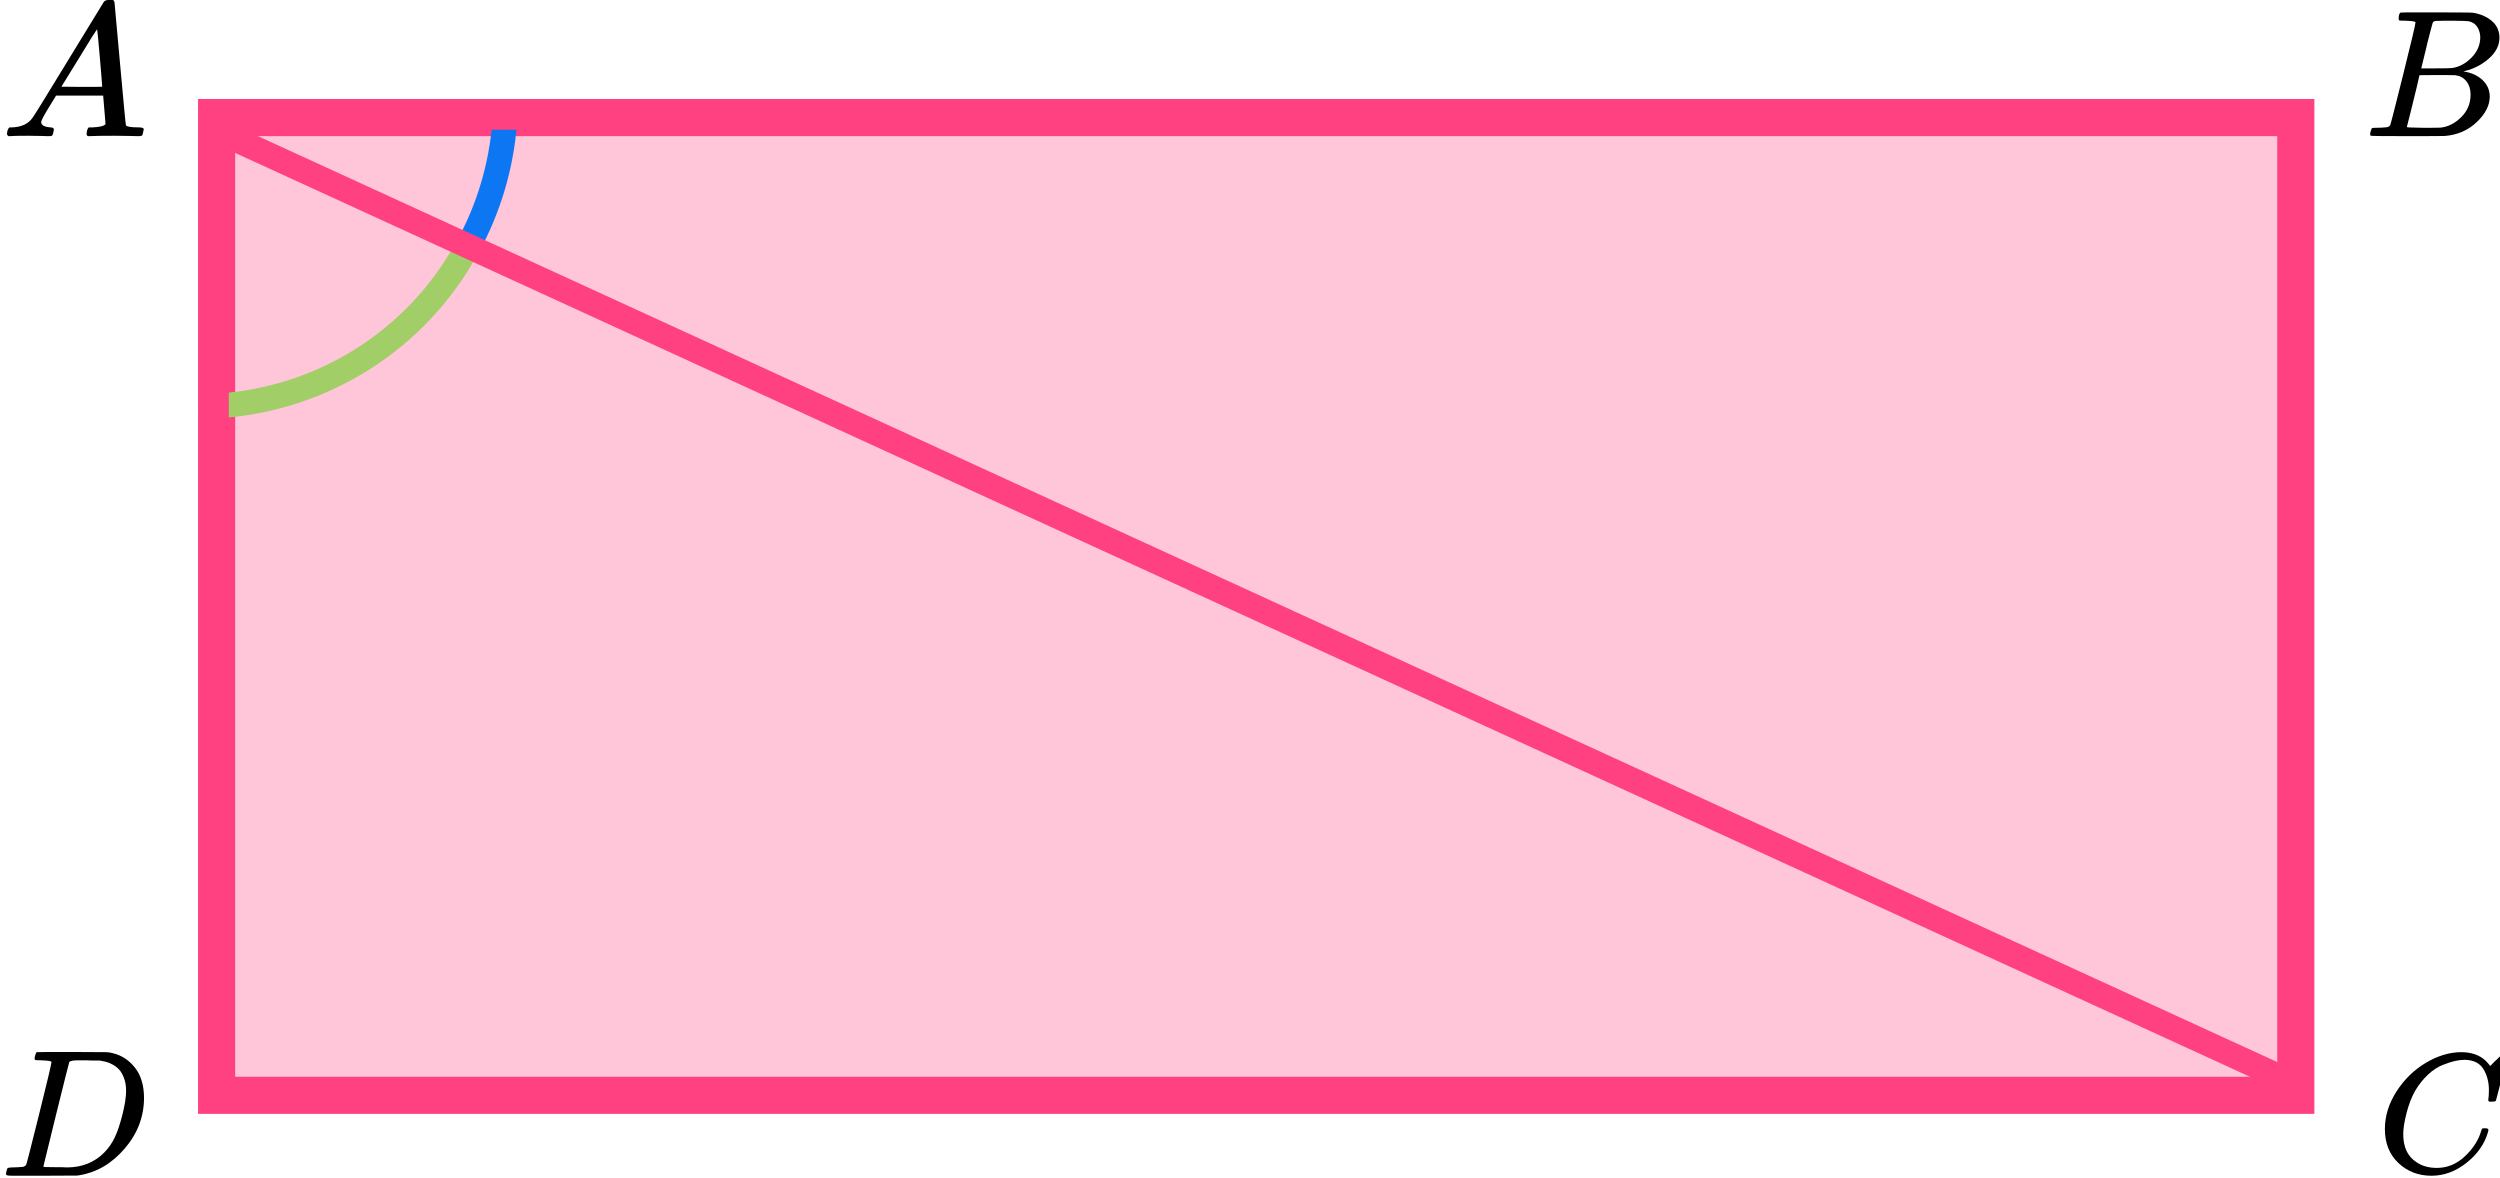 <?xml version="1.0" encoding="UTF-8"?> <svg xmlns="http://www.w3.org/2000/svg" width="242" height="114" viewBox="0 0 242 114" fill="none"><rect x="20.968" y="11.381" width="201.267" height="94.644" fill="#FF4081" fill-opacity="0.3" stroke="#FF4081" stroke-width="3.594"></rect><path fill-rule="evenodd" clip-rule="evenodd" d="M49.994 12.561C49.562 17.037 48.159 21.377 45.868 25.274L43.803 24.06C45.877 20.531 47.162 16.609 47.586 12.561H49.994ZM50.138 9.584C50.138 9.584 50.138 9.584 50.138 9.584H47.742C47.742 9.584 47.742 9.584 47.742 9.584H50.138Z" fill="#0D77F3"></path><path fill-rule="evenodd" clip-rule="evenodd" d="M46.092 24.856L43.892 23.879C41.619 27.885 38.372 31.288 34.428 33.771C30.712 36.111 26.505 37.555 22.146 38.005V40.412C26.956 39.954 31.605 38.38 35.704 35.799C40.049 33.063 43.618 29.297 46.092 24.856ZM19.168 40.552L19.169 40.552V39.354L19.168 40.552Z" fill="#A1CE67"></path><path d="M19.665 12.064L223.087 105.341" stroke="#FF4081" stroke-width="2.396"></path><g clip-path="url(#clip0)"><path d="M3.988 11.816C3.988 12.11 4.282 12.282 4.87 12.331C5.1 12.331 5.215 12.399 5.215 12.534C5.215 12.546 5.202 12.626 5.176 12.773C5.138 12.945 5.1 13.055 5.061 13.104C5.023 13.153 4.94 13.178 4.812 13.178C4.787 13.178 4.71 13.178 4.582 13.178C4.454 13.178 4.237 13.172 3.93 13.159C3.624 13.147 3.215 13.141 2.704 13.141C1.796 13.141 1.215 13.153 0.959 13.178H0.806C0.717 13.092 0.672 13.024 0.672 12.975C0.697 12.644 0.78 12.429 0.921 12.331H1.189C2.084 12.294 2.736 11.988 3.144 11.411C3.221 11.337 4.378 9.466 6.614 5.797C8.85 2.128 9.987 0.269 10.026 0.22C10.115 0.073 10.268 -0 10.486 -0H10.639H10.965C11.041 0.11 11.08 0.171 11.08 0.184L11.617 6.128C11.974 10.092 12.166 12.092 12.191 12.129C12.255 12.264 12.671 12.331 13.437 12.331C13.757 12.331 13.917 12.392 13.917 12.515C13.917 12.54 13.897 12.626 13.859 12.773C13.821 12.957 13.789 13.067 13.763 13.104C13.738 13.141 13.648 13.165 13.495 13.178C13.457 13.178 13.367 13.178 13.227 13.178C13.086 13.178 12.837 13.172 12.479 13.159C12.121 13.147 11.655 13.141 11.08 13.141C9.879 13.141 9.093 13.153 8.722 13.178H8.492C8.416 13.104 8.377 13.049 8.377 13.012C8.377 12.975 8.39 12.865 8.416 12.681C8.467 12.521 8.505 12.423 8.531 12.386L8.607 12.331H8.991C9.681 12.294 10.089 12.19 10.217 12.018L9.987 9.257H5.425L4.774 10.325C4.25 11.172 3.988 11.668 3.988 11.816ZM9.891 8.392C9.891 8.257 9.815 7.3 9.661 5.521C9.508 3.742 9.419 2.846 9.393 2.834L8.876 3.625C8.671 3.957 8.269 4.613 7.668 5.595L5.943 8.392L7.917 8.411C9.233 8.411 9.891 8.405 9.891 8.392Z" fill="black"></path></g><g clip-path="url(#clip1)"><path d="M232.833 2.004C232.52 2.004 232.335 1.999 232.277 1.987C232.219 1.975 232.19 1.911 232.19 1.794C232.19 1.478 232.254 1.285 232.381 1.215C232.393 1.203 233.145 1.198 234.638 1.198C237.636 1.198 239.216 1.209 239.378 1.233C240.107 1.35 240.715 1.613 241.201 2.022C241.687 2.431 241.936 2.969 241.948 3.636C241.948 4.384 241.612 5.056 240.941 5.653C240.269 6.249 239.5 6.653 238.631 6.863L238.458 6.916C239.199 7.021 239.806 7.29 240.281 7.723C240.755 8.155 240.998 8.693 241.01 9.336C241.01 10.19 240.593 11.014 239.76 11.81C238.927 12.605 237.902 13.055 236.687 13.16C236.606 13.172 235.385 13.178 233.024 13.178C230.709 13.178 229.534 13.166 229.499 13.143C229.453 13.108 229.43 13.061 229.43 13.002C229.43 12.921 229.441 12.839 229.464 12.757C229.522 12.535 229.58 12.412 229.638 12.388C229.684 12.377 229.771 12.371 229.898 12.371H230.003C230.315 12.371 230.662 12.353 231.044 12.318C231.206 12.283 231.316 12.213 231.374 12.108C231.409 12.061 231.826 10.436 232.624 7.231C233.423 4.027 233.822 2.338 233.822 2.162C233.822 2.08 233.492 2.028 232.833 2.004ZM240.09 3.636C240.09 3.285 240.003 2.957 239.829 2.653C239.656 2.349 239.372 2.151 238.979 2.057C238.898 2.034 238.365 2.016 237.381 2.004C237.15 2.004 236.907 2.004 236.652 2.004C236.398 2.004 236.195 2.01 236.045 2.022H235.819C235.645 2.034 235.535 2.092 235.489 2.197C235.466 2.244 235.281 2.946 234.933 4.302C234.933 4.337 234.928 4.372 234.916 4.407L234.378 6.618H235.784C236.722 6.618 237.26 6.606 237.399 6.582C238.093 6.466 238.712 6.126 239.256 5.565C239.8 5.004 240.078 4.361 240.09 3.636ZM239.152 9.161C239.152 8.646 239.019 8.22 238.753 7.88C238.487 7.541 238.14 7.343 237.711 7.284C237.642 7.272 237.161 7.267 236.27 7.267C234.904 7.267 234.216 7.272 234.204 7.284C234.204 7.308 234.106 7.734 233.909 8.565C233.712 9.395 233.51 10.219 233.301 11.038L232.989 12.266C232.989 12.312 233.058 12.336 233.197 12.336C233.336 12.336 233.805 12.348 234.603 12.371C235.634 12.371 236.189 12.365 236.27 12.353C236.988 12.271 237.648 11.932 238.249 11.336C238.851 10.74 239.152 10.015 239.152 9.161Z" fill="black"></path></g><g clip-path="url(#clip2)"><path d="M230.857 109.297C230.857 108.034 231.232 106.82 231.98 105.655C232.728 104.491 233.672 103.568 234.811 102.887C235.951 102.206 237.09 101.86 238.229 101.849C239.234 101.849 240.033 102.129 240.625 102.689C240.725 102.799 240.809 102.892 240.876 102.969C240.943 103.046 240.988 103.101 241.01 103.134L241.027 103.184C241.061 103.184 241.211 103.041 241.479 102.755C241.558 102.689 241.641 102.612 241.731 102.524C241.82 102.437 241.909 102.349 241.999 102.261C242.088 102.173 242.144 102.112 242.166 102.079L242.418 101.832H242.518C242.675 101.832 242.753 101.871 242.753 101.948C242.753 101.992 242.574 102.744 242.217 104.205C241.814 105.732 241.613 106.501 241.613 106.512C241.591 106.567 241.563 106.6 241.53 106.611C241.496 106.622 241.396 106.633 241.228 106.644H240.96C240.893 106.578 240.86 106.529 240.86 106.496C240.86 106.485 240.865 106.446 240.876 106.38C240.887 106.315 240.899 106.205 240.91 106.051C240.921 105.897 240.927 105.721 240.927 105.524C240.927 104.744 240.748 104.062 240.39 103.48C240.033 102.898 239.424 102.601 238.564 102.59C238.274 102.59 237.961 102.629 237.626 102.706C237.291 102.783 236.889 102.914 236.42 103.101C235.951 103.288 235.487 103.596 235.029 104.024C234.571 104.452 234.164 104.963 233.806 105.557C233.449 106.183 233.164 106.913 232.952 107.748C232.739 108.583 232.633 109.264 232.633 109.792C232.633 111.044 233.058 111.945 233.907 112.494C234.443 112.868 235.102 113.054 235.884 113.054C236.9 113.054 237.805 112.681 238.598 111.934C239.391 111.187 239.916 110.374 240.173 109.495C240.217 109.352 240.251 109.27 240.273 109.248C240.295 109.226 240.385 109.215 240.541 109.215C240.765 109.215 240.876 109.264 240.876 109.363C240.876 109.418 240.871 109.468 240.86 109.511C240.536 110.687 239.843 111.698 238.782 112.544C237.721 113.39 236.582 113.812 235.364 113.812C234.102 113.812 233.035 113.401 232.164 112.577C231.293 111.753 230.857 110.66 230.857 109.297Z" fill="black"></path></g><g clip-path="url(#clip3)"><path d="M4.983 102.797C4.983 102.715 4.653 102.663 3.994 102.639C3.727 102.639 3.554 102.633 3.473 102.622C3.392 102.61 3.351 102.557 3.351 102.464C3.351 102.37 3.374 102.253 3.421 102.113C3.467 101.973 3.508 101.885 3.542 101.85C3.565 101.838 4.717 101.832 6.997 101.832C8.93 101.844 10.013 101.85 10.244 101.85C10.476 101.85 10.707 101.885 10.939 101.955C11.772 102.154 12.478 102.616 13.057 103.341C13.636 104.066 13.931 105.036 13.942 106.253C13.942 108.077 13.323 109.714 12.085 111.164C10.846 112.614 9.388 113.479 7.709 113.76L7.466 113.795L4.098 113.812H2.171H1.25C0.973 113.812 0.793 113.801 0.712 113.777C0.631 113.754 0.585 113.701 0.573 113.62C0.573 113.596 0.591 113.514 0.625 113.374C0.672 113.187 0.718 113.082 0.764 113.058C0.811 113.035 0.944 113.017 1.164 113.006C1.476 113.006 1.823 112.988 2.205 112.953C2.367 112.918 2.477 112.848 2.535 112.743C2.57 112.696 2.987 111.07 3.785 107.866C4.584 104.662 4.983 102.972 4.983 102.797ZM12.206 105.586C12.206 105.142 12.143 104.744 12.015 104.393C11.888 104.042 11.737 103.768 11.564 103.569C11.39 103.37 11.176 103.2 10.921 103.06C10.667 102.92 10.441 102.826 10.244 102.779C10.047 102.733 9.845 102.692 9.637 102.657C9.613 102.657 9.532 102.657 9.393 102.657C9.255 102.657 9.087 102.657 8.89 102.657C8.693 102.657 8.502 102.651 8.317 102.639H7.57C7.061 102.639 6.772 102.698 6.702 102.815C6.679 102.861 6.257 104.545 5.435 107.866C4.613 111.187 4.202 112.865 4.202 112.9C4.202 112.947 4.266 112.971 4.393 112.971C4.52 112.971 4.966 112.976 5.73 112.988C5.788 112.988 5.898 112.988 6.06 112.988C6.222 112.988 6.361 112.994 6.477 113.006C7.935 113.006 9.139 112.526 10.088 111.567C10.505 111.146 10.846 110.655 11.112 110.094C11.379 109.533 11.627 108.79 11.859 107.866C12.09 106.942 12.206 106.182 12.206 105.586Z" fill="black"></path></g><defs><clipPath id="clip0"><rect width="14.376" height="13.178" fill="white"></rect></clipPath><clipPath id="clip1"><rect width="13.178" height="11.98" fill="white" transform="translate(228.822 1.197)"></rect></clipPath><clipPath id="clip2"><rect width="11.98" height="11.98" fill="white" transform="translate(230.02 101.832)"></rect></clipPath><clipPath id="clip3"><rect width="14.376" height="11.98" fill="white" transform="translate(0 101.832)"></rect></clipPath></defs></svg> 